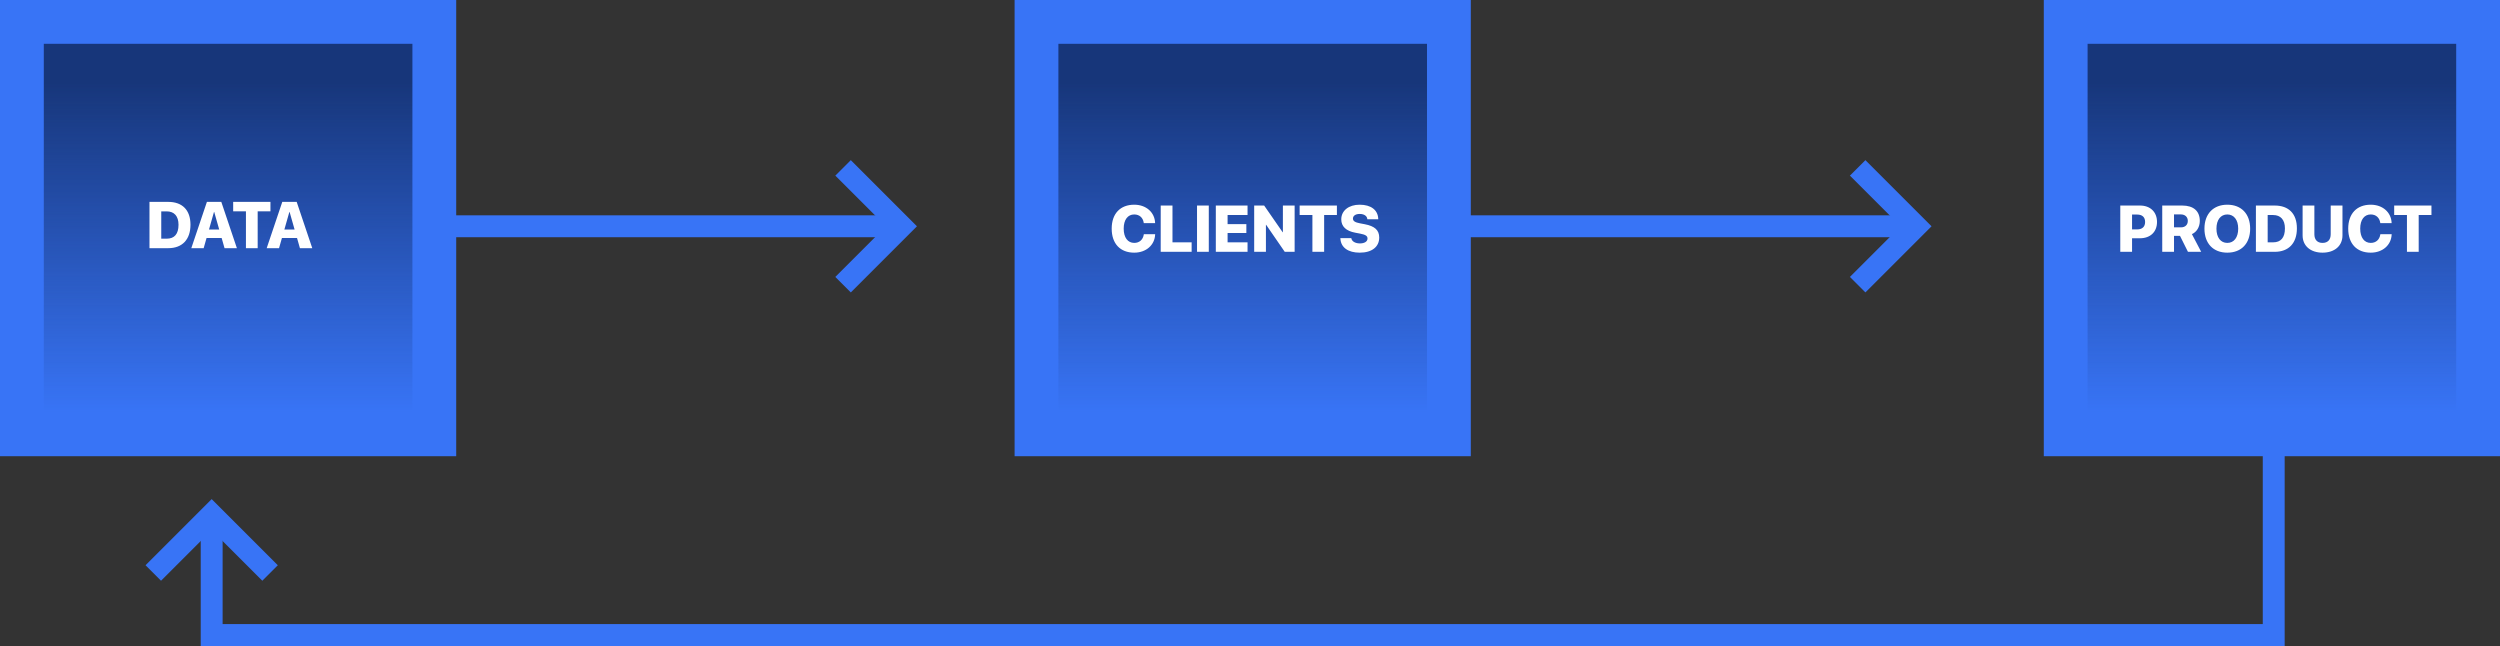 <svg width="685" height="177" viewBox="0 0 685 177" fill="none" xmlns="http://www.w3.org/2000/svg">
<rect x="0" y="0" width="685" height="177" fill="#333333" stroke="none"/>
<rect width="125" height="125" fill="#3874F6"/>
<rect x="12" y="12" width="101" height="101" fill="url(#paint0_linear)"/>
<path d="M40.958 68H46.108C49.932 68 52.19 65.636 52.19 61.584V61.566C52.19 57.532 49.932 55.317 46.108 55.317H40.958V68ZM44.184 65.398V57.919H45.687C47.717 57.919 48.912 59.202 48.912 61.575V61.593C48.912 64.124 47.787 65.398 45.687 65.398H44.184ZM52.419 68H55.803L56.594 65.214H60.733L61.524 68H64.908L60.637 55.317H56.69L52.419 68ZM58.633 58.077H58.694L60.065 62.894H57.262L58.633 58.077ZM67.387 68H70.603V57.91H74.102V55.317H63.889V57.91H67.387V68ZM73.073 68H76.457L77.248 65.214H81.388L82.179 68H85.562L81.291 55.317H77.345L73.073 68ZM79.287 58.077H79.349L80.72 62.894H77.916L79.287 58.077Z" fill="white"/>
<rect x="277.999" y="0" width="125" height="125" fill="#3874F6"/>
<rect x="289.999" y="12.001" width="101" height="101" fill="url(#paint1_linear)"/>
<path d="M310.775 69.229C314.071 69.229 316.391 67.111 316.505 64.272L316.514 64.175H313.412L313.394 64.272C313.174 65.687 312.181 66.557 310.784 66.557C309.017 66.557 307.892 65.098 307.892 62.646V62.637C307.892 60.211 309.008 58.761 310.775 58.761C312.251 58.761 313.174 59.693 313.376 61.011L313.394 61.143H316.497V61.055C316.382 58.216 314.088 56.089 310.775 56.089C306.987 56.089 304.605 58.506 304.605 62.646V62.655C304.605 66.794 306.969 69.229 310.775 69.229ZM318.035 69.001H326.507V66.408H321.26V56.318H318.035V69.001ZM327.984 69.001H331.209V56.318H327.984V69.001ZM333.134 69.001H341.827V66.408H336.36V63.841H341.501V61.416H336.36V58.911H341.827V56.318H333.134V69.001ZM343.646 69.001H346.863V61.6H346.924L352.022 69.001H354.729V56.318H351.512V63.639H351.451L346.379 56.318H343.646V69.001ZM359.598 69.001H362.815V58.911H366.313V56.318H356.1V58.911H359.598V69.001ZM372.562 69.229C375.919 69.229 377.906 67.621 377.906 65.089V65.081C377.906 63.05 376.658 61.96 373.968 61.442L372.667 61.196C371.305 60.941 370.708 60.581 370.708 59.895V59.886C370.708 59.157 371.375 58.621 372.562 58.621C373.722 58.621 374.54 59.139 374.636 59.974L374.645 60.071H377.642L377.633 59.886C377.519 57.584 375.717 56.089 372.536 56.089C369.626 56.089 367.508 57.663 367.508 60.106V60.115C367.508 62.057 368.835 63.296 371.349 63.762L372.65 64.008C374.135 64.298 374.698 64.632 374.698 65.353V65.362C374.698 66.153 373.907 66.698 372.624 66.698C371.384 66.698 370.435 66.162 370.277 65.344L370.259 65.248H367.262L367.271 65.406C367.412 67.832 369.407 69.229 372.562 69.229Z" fill="white"/>
<rect x="559.999" y="0" width="125" height="125" fill="#3874F6"/>
<rect x="571.999" y="12.001" width="101" height="101" fill="url(#paint2_linear)"/>
<path d="M580.957 69.001H584.182V65.283H586.362C589.192 65.283 591.02 63.542 591.02 60.827V60.809C591.02 58.093 589.192 56.318 586.362 56.318H580.957V69.001ZM585.588 58.788C586.951 58.788 587.759 59.491 587.759 60.809V60.827C587.759 62.145 586.951 62.857 585.588 62.857H584.182V58.788H585.588ZM592.453 69.001H595.678V64.632H597.322L599.501 69.001H603.123L600.583 64.149C601.901 63.578 602.745 62.171 602.745 60.545V60.528C602.745 57.838 601.013 56.318 597.946 56.318H592.453V69.001ZM595.678 62.294V58.752H597.568C598.702 58.752 599.458 59.456 599.458 60.519V60.537C599.458 61.609 598.728 62.294 597.585 62.294H595.678ZM610.277 69.229C614.144 69.229 616.543 66.707 616.543 62.664V62.646C616.543 58.612 614.135 56.089 610.277 56.089C606.445 56.089 604.019 58.612 604.019 62.646V62.664C604.019 66.707 606.427 69.229 610.277 69.229ZM610.277 66.557C608.466 66.557 607.306 65.072 607.306 62.664V62.646C607.306 60.238 608.475 58.761 610.277 58.761C612.096 58.761 613.265 60.247 613.265 62.646V62.664C613.265 65.045 612.123 66.557 610.277 66.557ZM618.117 69.001H623.267C627.09 69.001 629.349 66.636 629.349 62.584V62.567C629.349 58.533 627.09 56.318 623.267 56.318H618.117V69.001ZM621.342 66.399V58.919H622.845C624.875 58.919 626.071 60.203 626.071 62.576V62.593C626.071 65.124 624.946 66.399 622.845 66.399H621.342ZM636.372 69.229C639.703 69.229 641.838 67.348 641.838 64.501V56.318H638.613V64.193C638.613 65.669 637.822 66.557 636.38 66.557C634.93 66.557 634.139 65.669 634.139 64.193V56.318H630.914V64.501C630.914 67.357 633.067 69.229 636.372 69.229ZM649.582 69.229C652.877 69.229 655.198 67.111 655.312 64.272L655.321 64.175H652.218L652.201 64.272C651.981 65.687 650.988 66.557 649.59 66.557C647.824 66.557 646.699 65.098 646.699 62.646V62.637C646.699 60.211 647.815 58.761 649.582 58.761C651.058 58.761 651.981 59.693 652.183 61.011L652.201 61.143H655.303V61.055C655.189 58.216 652.895 56.089 649.582 56.089C645.793 56.089 643.412 58.506 643.412 62.646V62.655C643.412 66.794 645.776 69.229 649.582 69.229ZM659.504 69.001H662.721V58.911H666.219V56.318H656.006V58.911H659.504V69.001Z" fill="white"/>
<path d="M119.999 62H242.999" stroke="#3874F6" stroke-width="6"/>
<path d="M230.999 46L246.999 62L230.999 78" stroke="#3874F6" stroke-width="6"/>
<path d="M41.998 157L57.998 141L73.999 157" stroke="#3874F6" stroke-width="6"/>
<path d="M397.999 62H520.999" stroke="#3874F6" stroke-width="6"/>
<path d="M622.999 119V174H57.998V144" stroke="#3874F6" stroke-width="6"/>
<path d="M508.999 46L524.999 62L508.999 78" stroke="#3874F6" stroke-width="6"/>
<defs>
<linearGradient id="paint0_linear" x1="62.998" y1="22.5" x2="62.998" y2="113" gradientUnits="userSpaceOnUse">
<stop stop-color="#17367A"/>
<stop offset="1" stop-color="#17367A" stop-opacity="0"/>
</linearGradient>
<linearGradient id="paint1_linear" x1="340.997" y1="22.5" x2="340.997" y2="113" gradientUnits="userSpaceOnUse">
<stop stop-color="#17367A"/>
<stop offset="1" stop-color="#17367A" stop-opacity="0"/>
</linearGradient>
<linearGradient id="paint2_linear" x1="622.997" y1="22.5" x2="622.997" y2="113" gradientUnits="userSpaceOnUse">
<stop stop-color="#17367A"/>
<stop offset="1" stop-color="#17367A" stop-opacity="0"/>
</linearGradient>
</defs>
</svg>
